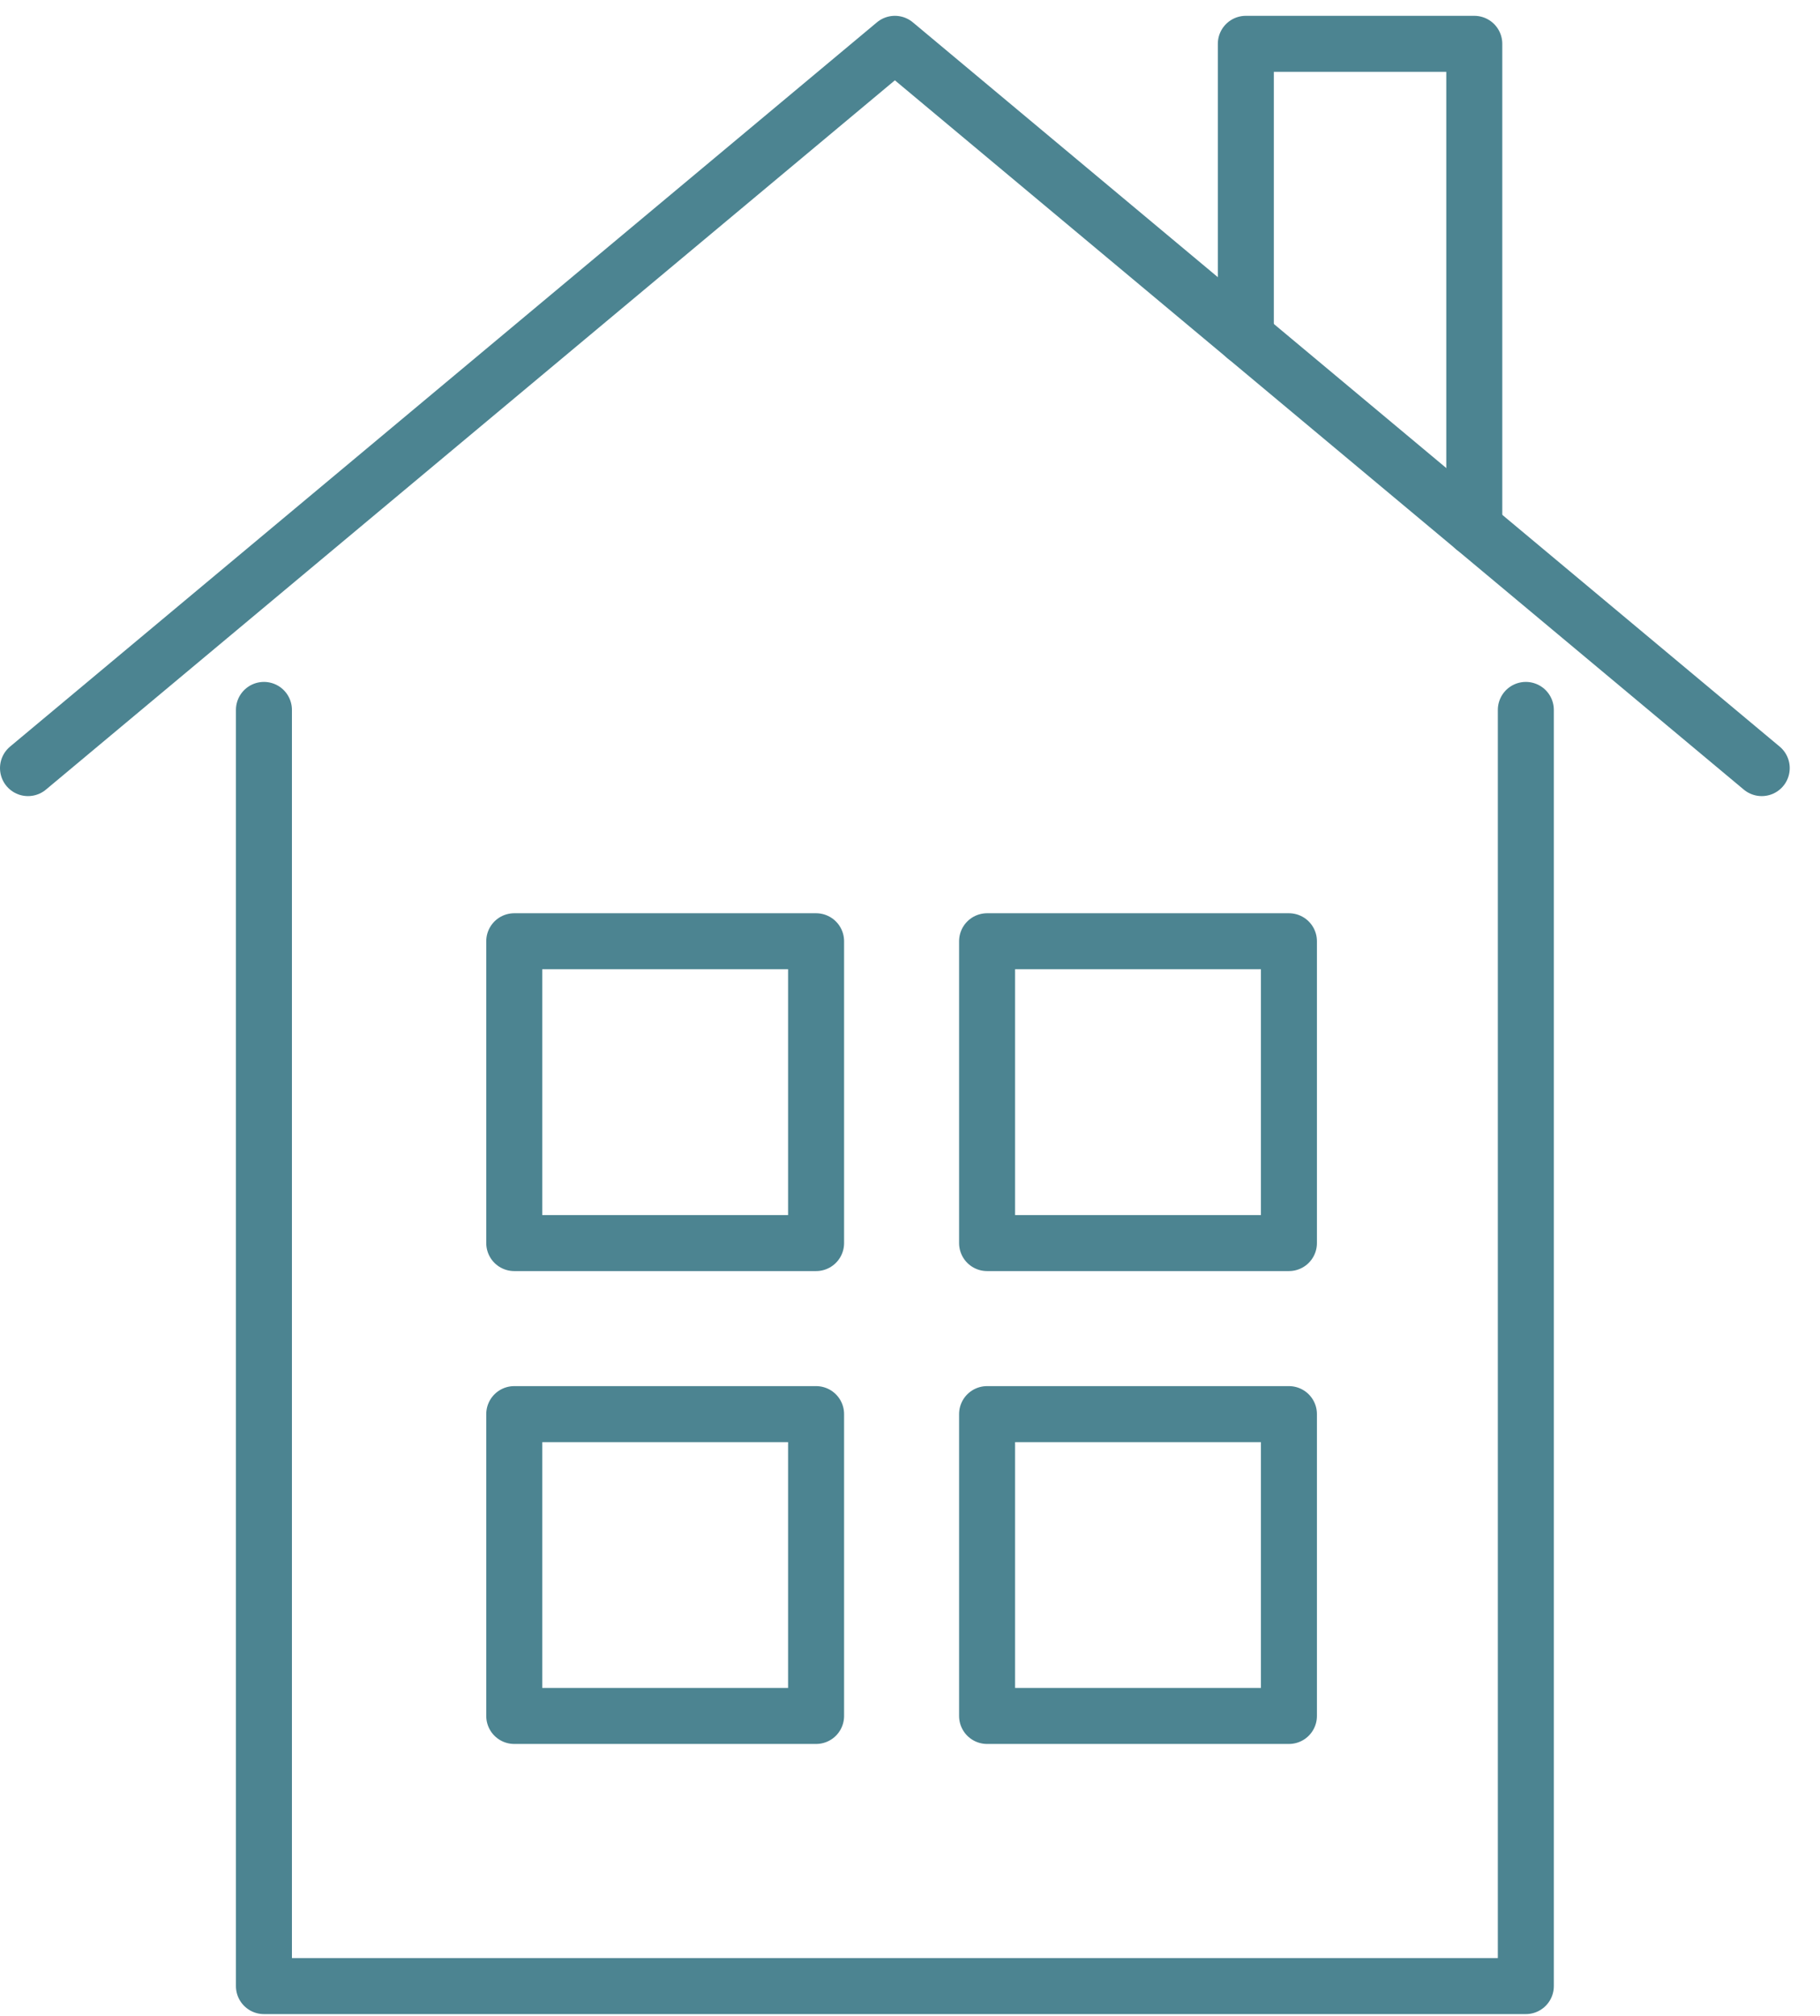 <?xml version="1.0" encoding="UTF-8"?>
<svg width="65px" height="72px" viewBox="0 0 65 72" version="1.1" xmlns="http://www.w3.org/2000/svg" xmlns:xlink="http://www.w3.org/1999/xlink">
    <title>2_7</title>
    <g id="2_7" stroke="none" stroke-width="1" fill="none" fill-rule="evenodd" stroke-linecap="round" stroke-linejoin="round">
        <g id="Group-12" transform="translate(1, 1)" stroke="#4C8491" stroke-width="2">
            <g id="Group-7" transform="translate(0, 0.491)">
                <polyline id="Stroke-1" points="61.919 25.939 30.96 0.074 -0 25.939"></polyline>
                <polyline id="Stroke-3" points="8.426 23.861 8.426 69.435 53.494 69.435 53.494 23.861"></polyline>
                <polyline id="Stroke-5" points="43.494 10.546 43.494 0.074 51.653 0.074 51.653 17.362"></polyline>
            </g>
            <polygon id="Stroke-8" points="17.366 43.392 28.146 43.392 28.146 32.613 17.366 32.613"></polygon>
            <polygon id="Stroke-9" points="34.253 43.392 45.033 43.392 45.033 32.613 34.253 32.613"></polygon>
            <polygon id="Stroke-10" points="17.366 60.279 28.146 60.279 28.146 49.5 17.366 49.5"></polygon>
            <polygon id="Stroke-11" points="34.253 60.279 45.033 60.279 45.033 49.5 34.253 49.5"></polygon>
        </g>
    </g>
</svg>
